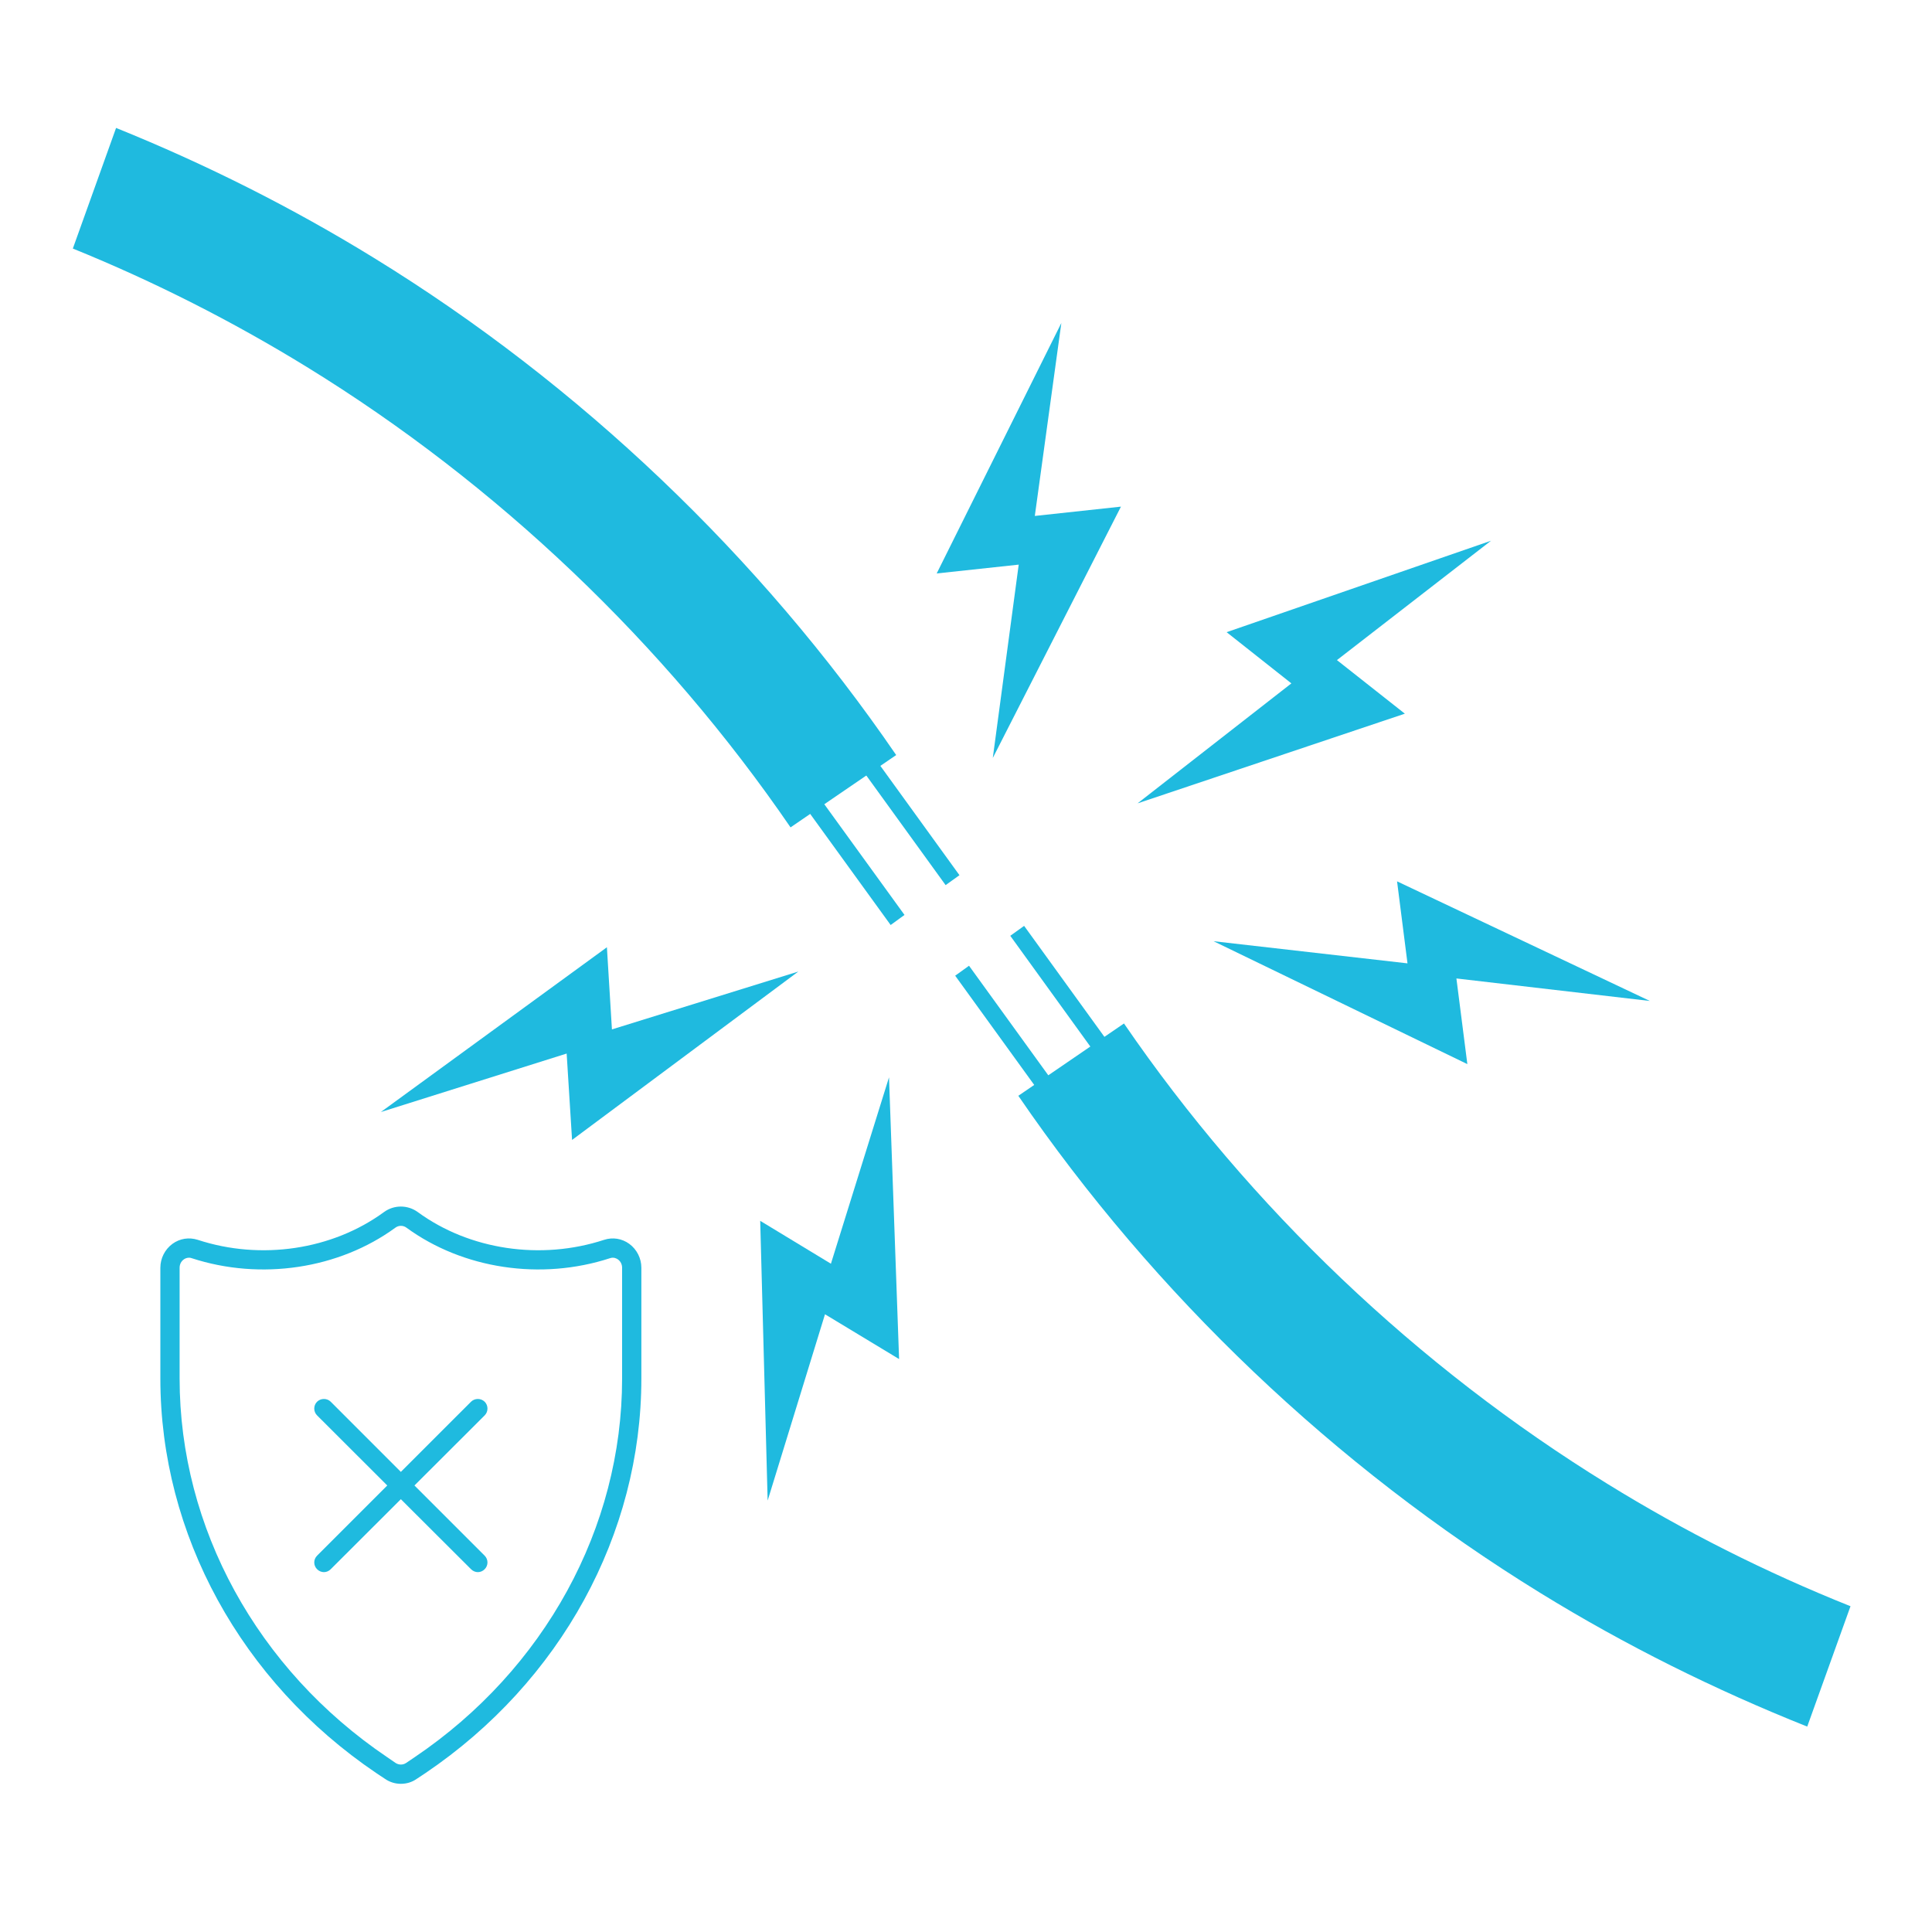 <svg xmlns="http://www.w3.org/2000/svg" xmlns:xlink="http://www.w3.org/1999/xlink" width="80" viewBox="0 0 60 60" height="80" preserveAspectRatio="xMidYMid meet"><defs><clipPath id="9f27d8c7e4"><path d="M 25 22 L 30 22 L 30 28 L 25 28 Z M 25 22 "></path></clipPath><clipPath id="436cf30dce"><path d="M 5.023 0 L 67.844 22.559 L 55.172 57.852 L -7.648 35.293 Z M 5.023 0 "></path></clipPath><clipPath id="ae5b5ad4a3"><path d="M 5.023 0 L 67.844 22.559 L 55.172 57.852 L -7.648 35.293 Z M 5.023 0 "></path></clipPath><clipPath id="d3cbacb624"><path d="M 24 23 L 29 23 L 29 29 L 24 29 Z M 24 23 "></path></clipPath><clipPath id="53626d81f7"><path d="M 5.023 0 L 67.844 22.559 L 55.172 57.852 L -7.648 35.293 Z M 5.023 0 "></path></clipPath><clipPath id="0658413021"><path d="M 5.023 0 L 67.844 22.559 L 55.172 57.852 L -7.648 35.293 Z M 5.023 0 "></path></clipPath><clipPath id="c1b927a169"><path d="M 2 3 L 28 3 L 28 26 L 2 26 Z M 2 3 "></path></clipPath><clipPath id="ba00d69e8d"><path d="M 5.023 0 L 67.844 22.559 L 55.172 57.852 L -7.648 35.293 Z M 5.023 0 "></path></clipPath><clipPath id="053178f5db"><path d="M 5.023 0 L 67.844 22.559 L 55.172 57.852 L -7.648 35.293 Z M 5.023 0 "></path></clipPath><clipPath id="a8cabff69c"><path d="M 35 16 L 47 16 L 47 25 L 35 25 Z M 35 16 "></path></clipPath><clipPath id="b37f7a42ea"><path d="M 5.023 0 L 67.844 22.559 L 55.172 57.852 L -7.648 35.293 Z M 5.023 0 "></path></clipPath><clipPath id="3664ded43a"><path d="M 5.023 0 L 67.844 22.559 L 55.172 57.852 L -7.648 35.293 Z M 5.023 0 "></path></clipPath><clipPath id="884c71fd48"><path d="M 29 10 L 35 10 L 35 24 L 29 24 Z M 29 10 "></path></clipPath><clipPath id="77ecef09e6"><path d="M 5.023 0 L 67.844 22.559 L 55.172 57.852 L -7.648 35.293 Z M 5.023 0 "></path></clipPath><clipPath id="ee3ba2f561"><path d="M 5.023 0 L 67.844 22.559 L 55.172 57.852 L -7.648 35.293 Z M 5.023 0 "></path></clipPath><clipPath id="00794ab2ec"><path d="M 37 27 L 52 27 L 52 34 L 37 34 Z M 37 27 "></path></clipPath><clipPath id="f998663e1b"><path d="M 5.023 0 L 67.844 22.559 L 55.172 57.852 L -7.648 35.293 Z M 5.023 0 "></path></clipPath><clipPath id="6495cc3bf2"><path d="M 5.023 0 L 67.844 22.559 L 55.172 57.852 L -7.648 35.293 Z M 5.023 0 "></path></clipPath><clipPath id="c468a67d22"><path d="M 23 33 L 28 33 L 28 47 L 23 47 Z M 23 33 "></path></clipPath><clipPath id="50333e47a2"><path d="M 5.023 0 L 67.844 22.559 L 55.172 57.852 L -7.648 35.293 Z M 5.023 0 "></path></clipPath><clipPath id="0433f4f817"><path d="M 5.023 0 L 67.844 22.559 L 55.172 57.852 L -7.648 35.293 Z M 5.023 0 "></path></clipPath><clipPath id="48136f48c9"><path d="M 11 29 L 25 29 L 25 36 L 11 36 Z M 11 29 "></path></clipPath><clipPath id="87a5391ce0"><path d="M 5.023 0 L 67.844 22.559 L 55.172 57.852 L -7.648 35.293 Z M 5.023 0 "></path></clipPath><clipPath id="0b0f471bc2"><path d="M 5.023 0 L 67.844 22.559 L 55.172 57.852 L -7.648 35.293 Z M 5.023 0 "></path></clipPath><clipPath id="ce58c60e18"><path d="M 29 29 L 34 29 L 34 36 L 29 36 Z M 29 29 "></path></clipPath><clipPath id="09d0ef8b4d"><path d="M 5.023 0 L 67.844 22.559 L 55.172 57.852 L -7.648 35.293 Z M 5.023 0 "></path></clipPath><clipPath id="b3652625b0"><path d="M 5.023 0 L 67.844 22.559 L 55.172 57.852 L -7.648 35.293 Z M 5.023 0 "></path></clipPath><clipPath id="e477a07c65"><path d="M 31 28 L 36 28 L 36 34 L 31 34 Z M 31 28 "></path></clipPath><clipPath id="dd3b77eae0"><path d="M 5.023 0 L 67.844 22.559 L 55.172 57.852 L -7.648 35.293 Z M 5.023 0 "></path></clipPath><clipPath id="4c84d9ad60"><path d="M 5.023 0 L 67.844 22.559 L 55.172 57.852 L -7.648 35.293 Z M 5.023 0 "></path></clipPath><clipPath id="1dcbe45a60"><path d="M 31 31 L 58 31 L 58 54 L 31 54 Z M 31 31 "></path></clipPath><clipPath id="22a2b312ca"><path d="M 5.023 0 L 67.844 22.559 L 55.172 57.852 L -7.648 35.293 Z M 5.023 0 "></path></clipPath><clipPath id="7753aa2d43"><path d="M 5.023 0 L 67.844 22.559 L 55.172 57.852 L -7.648 35.293 Z M 5.023 0 "></path></clipPath><clipPath id="dac7208d1c"><path d="M 4.949 37.41 L 19.949 37.41 L 19.949 55.41 L 4.949 55.41 Z M 4.949 37.41 "></path></clipPath></defs><g id="7521ece9fe"><g clip-rule="nonzero" clip-path="url(#9f27d8c7e4)"><g clip-rule="nonzero" clip-path="url(#436cf30dce)"><g clip-rule="nonzero" clip-path="url(#ae5b5ad4a3)"><path style=" stroke:none;fill-rule:nonzero;fill:#1fbadf;fill-opacity:1;" d="M 25.871 22.656 L 26.301 22.348 L 29.797 27.18 L 29.367 27.488 Z M 25.871 22.656 "></path></g></g></g><g clip-rule="nonzero" clip-path="url(#d3cbacb624)"><g clip-rule="nonzero" clip-path="url(#53626d81f7)"><g clip-rule="nonzero" clip-path="url(#0658413021)"><path style=" stroke:none;fill-rule:nonzero;fill:#1fbadf;fill-opacity:1;" d="M 24.16 23.895 L 24.59 23.582 L 28.09 28.414 L 27.66 28.727 Z M 24.16 23.895 "></path></g></g></g><g clip-rule="nonzero" clip-path="url(#c1b927a169)"><g clip-rule="nonzero" clip-path="url(#ba00d69e8d)"><g clip-rule="nonzero" clip-path="url(#053178f5db)"><path style=" stroke:none;fill-rule:nonzero;fill:#1fbadf;fill-opacity:1;" d="M 27.832 23.449 L 27.34 23.785 L 26.902 24.086 L 25.594 24.98 L 25.156 25.281 L 24.551 25.695 C 20.633 19.977 15.438 15.031 9.531 11.398 C 7.219 9.977 4.785 8.742 2.262 7.719 L 3.605 3.973 C 6.391 5.098 9.078 6.449 11.617 8.012 C 17.992 11.93 23.602 17.273 27.832 23.449 Z M 27.832 23.449 "></path></g></g></g><g clip-rule="nonzero" clip-path="url(#a8cabff69c)"><g clip-rule="nonzero" clip-path="url(#b37f7a42ea)"><g clip-rule="nonzero" clip-path="url(#3664ded43a)"><path style=" stroke:none;fill-rule:nonzero;fill:#1fbadf;fill-opacity:1;" d="M 46.305 16.793 L 41.52 20.5 L 43.629 22.164 L 35.328 24.949 L 40.105 21.223 L 38.094 19.633 Z M 46.305 16.793 "></path></g></g></g><g clip-rule="nonzero" clip-path="url(#884c71fd48)"><g clip-rule="nonzero" clip-path="url(#77ecef09e6)"><g clip-rule="nonzero" clip-path="url(#ee3ba2f561)"><path style=" stroke:none;fill-rule:nonzero;fill:#1fbadf;fill-opacity:1;" d="M 32.961 10.031 L 32.137 16.023 L 34.812 15.734 L 30.832 23.539 L 31.637 17.535 L 29.09 17.809 Z M 32.961 10.031 "></path></g></g></g><g clip-rule="nonzero" clip-path="url(#00794ab2ec)"><g clip-rule="nonzero" clip-path="url(#f998663e1b)"><g clip-rule="nonzero" clip-path="url(#6495cc3bf2)"><path style=" stroke:none;fill-rule:nonzero;fill:#1fbadf;fill-opacity:1;" d="M 51.238 31.086 L 45.23 30.387 L 45.57 33.047 L 37.688 29.23 L 43.711 29.918 L 43.387 27.371 Z M 51.238 31.086 "></path></g></g></g><g clip-rule="nonzero" clip-path="url(#c468a67d22)"><g clip-rule="nonzero" clip-path="url(#50333e47a2)"><g clip-rule="nonzero" clip-path="url(#0433f4f817)"><path style=" stroke:none;fill-rule:nonzero;fill:#1fbadf;fill-opacity:1;" d="M 23.84 46.602 L 25.621 40.816 L 27.922 42.207 L 27.609 33.457 L 25.805 39.246 L 23.609 37.914 Z M 23.84 46.602 "></path></g></g></g><g clip-rule="nonzero" clip-path="url(#48136f48c9)"><g clip-rule="nonzero" clip-path="url(#87a5391ce0)"><g clip-rule="nonzero" clip-path="url(#0b0f471bc2)"><path style=" stroke:none;fill-rule:nonzero;fill:#1fbadf;fill-opacity:1;" d="M 11.828 34.535 L 17.598 32.719 L 17.766 35.402 L 24.793 30.172 L 19.004 31.969 L 18.848 29.418 Z M 11.828 34.535 "></path></g></g></g><g clip-rule="nonzero" clip-path="url(#ce58c60e18)"><g clip-rule="nonzero" clip-path="url(#09d0ef8b4d)"><g clip-rule="nonzero" clip-path="url(#b3652625b0)"><path style=" stroke:none;fill-rule:nonzero;fill:#1fbadf;fill-opacity:1;" d="M 29.664 30.301 L 30.094 29.992 L 33.59 34.824 L 33.16 35.133 Z M 29.664 30.301 "></path></g></g></g><g clip-rule="nonzero" clip-path="url(#e477a07c65)"><g clip-rule="nonzero" clip-path="url(#dd3b77eae0)"><g clip-rule="nonzero" clip-path="url(#4c84d9ad60)"><path style=" stroke:none;fill-rule:nonzero;fill:#1fbadf;fill-opacity:1;" d="M 31.375 29.062 L 31.805 28.754 L 35.301 33.586 L 34.871 33.898 Z M 31.375 29.062 "></path></g></g></g><g clip-rule="nonzero" clip-path="url(#1dcbe45a60)"><g clip-rule="nonzero" clip-path="url(#22a2b312ca)"><g clip-rule="nonzero" clip-path="url(#7753aa2d43)"><path style=" stroke:none;fill-rule:nonzero;fill:#1fbadf;fill-opacity:1;" d="M 57.469 49.883 L 56.125 53.621 C 53.246 52.473 50.465 51.09 47.84 49.473 C 41.461 45.547 35.855 40.211 31.625 34.031 L 32.117 33.695 L 32.555 33.395 L 33.863 32.5 L 34.301 32.199 L 34.906 31.785 C 38.824 37.504 44.02 42.449 49.926 46.086 C 52.316 47.562 54.84 48.832 57.469 49.883 Z M 57.469 49.883 "></path></g></g></g><g clip-rule="nonzero" clip-path="url(#dac7208d1c)"><path style=" stroke:none;fill-rule:nonzero;fill:#1fbadf;fill-opacity:1;" d="M 11.688 55.066 L 11.953 55.242 C 12.105 55.348 12.277 55.398 12.449 55.398 C 12.625 55.398 12.797 55.348 12.945 55.242 L 13.211 55.066 C 17.41 52.227 19.918 47.645 19.918 42.812 L 19.918 39.371 C 19.918 39.078 19.777 38.801 19.543 38.629 C 19.312 38.461 19.027 38.418 18.762 38.504 C 16.797 39.148 14.578 38.816 12.973 37.641 C 12.66 37.414 12.238 37.414 11.926 37.641 C 10.32 38.816 8.105 39.148 6.141 38.504 C 5.871 38.418 5.586 38.461 5.355 38.629 C 5.121 38.801 4.98 39.078 4.98 39.371 L 4.98 42.812 C 4.98 47.645 7.488 52.227 11.688 55.066 Z M 5.578 39.371 C 5.578 39.266 5.625 39.172 5.707 39.113 C 5.738 39.09 5.797 39.059 5.871 39.059 C 5.895 39.059 5.926 39.062 5.953 39.074 C 8.098 39.773 10.523 39.41 12.281 38.125 C 12.383 38.051 12.52 38.051 12.621 38.125 C 14.379 39.41 16.801 39.773 18.945 39.074 C 19.059 39.035 19.148 39.082 19.191 39.113 C 19.273 39.172 19.32 39.266 19.32 39.371 L 19.32 42.812 C 19.32 47.445 16.914 51.844 12.879 54.57 L 12.613 54.75 C 12.516 54.816 12.387 54.816 12.285 54.75 L 12.023 54.57 C 7.988 51.844 5.578 47.445 5.578 42.812 Z M 5.578 39.371 "></path></g><path style=" stroke:none;fill-rule:nonzero;fill:#1fbadf;fill-opacity:1;" d="M 10.27 48.734 L 12.449 46.559 L 14.629 48.734 C 14.688 48.793 14.766 48.824 14.84 48.824 C 14.918 48.824 14.992 48.793 15.051 48.734 C 15.168 48.617 15.168 48.43 15.051 48.312 L 12.871 46.133 L 15.051 43.957 C 15.168 43.84 15.168 43.648 15.051 43.531 C 14.934 43.418 14.746 43.418 14.629 43.531 L 12.449 45.711 L 10.27 43.531 C 10.156 43.418 9.965 43.418 9.848 43.531 C 9.73 43.648 9.73 43.84 9.848 43.957 L 12.027 46.133 L 9.848 48.312 C 9.73 48.43 9.73 48.617 9.848 48.734 C 9.906 48.793 9.984 48.824 10.059 48.824 C 10.137 48.824 10.211 48.793 10.27 48.734 Z M 10.27 48.734 "></path></g></svg>
